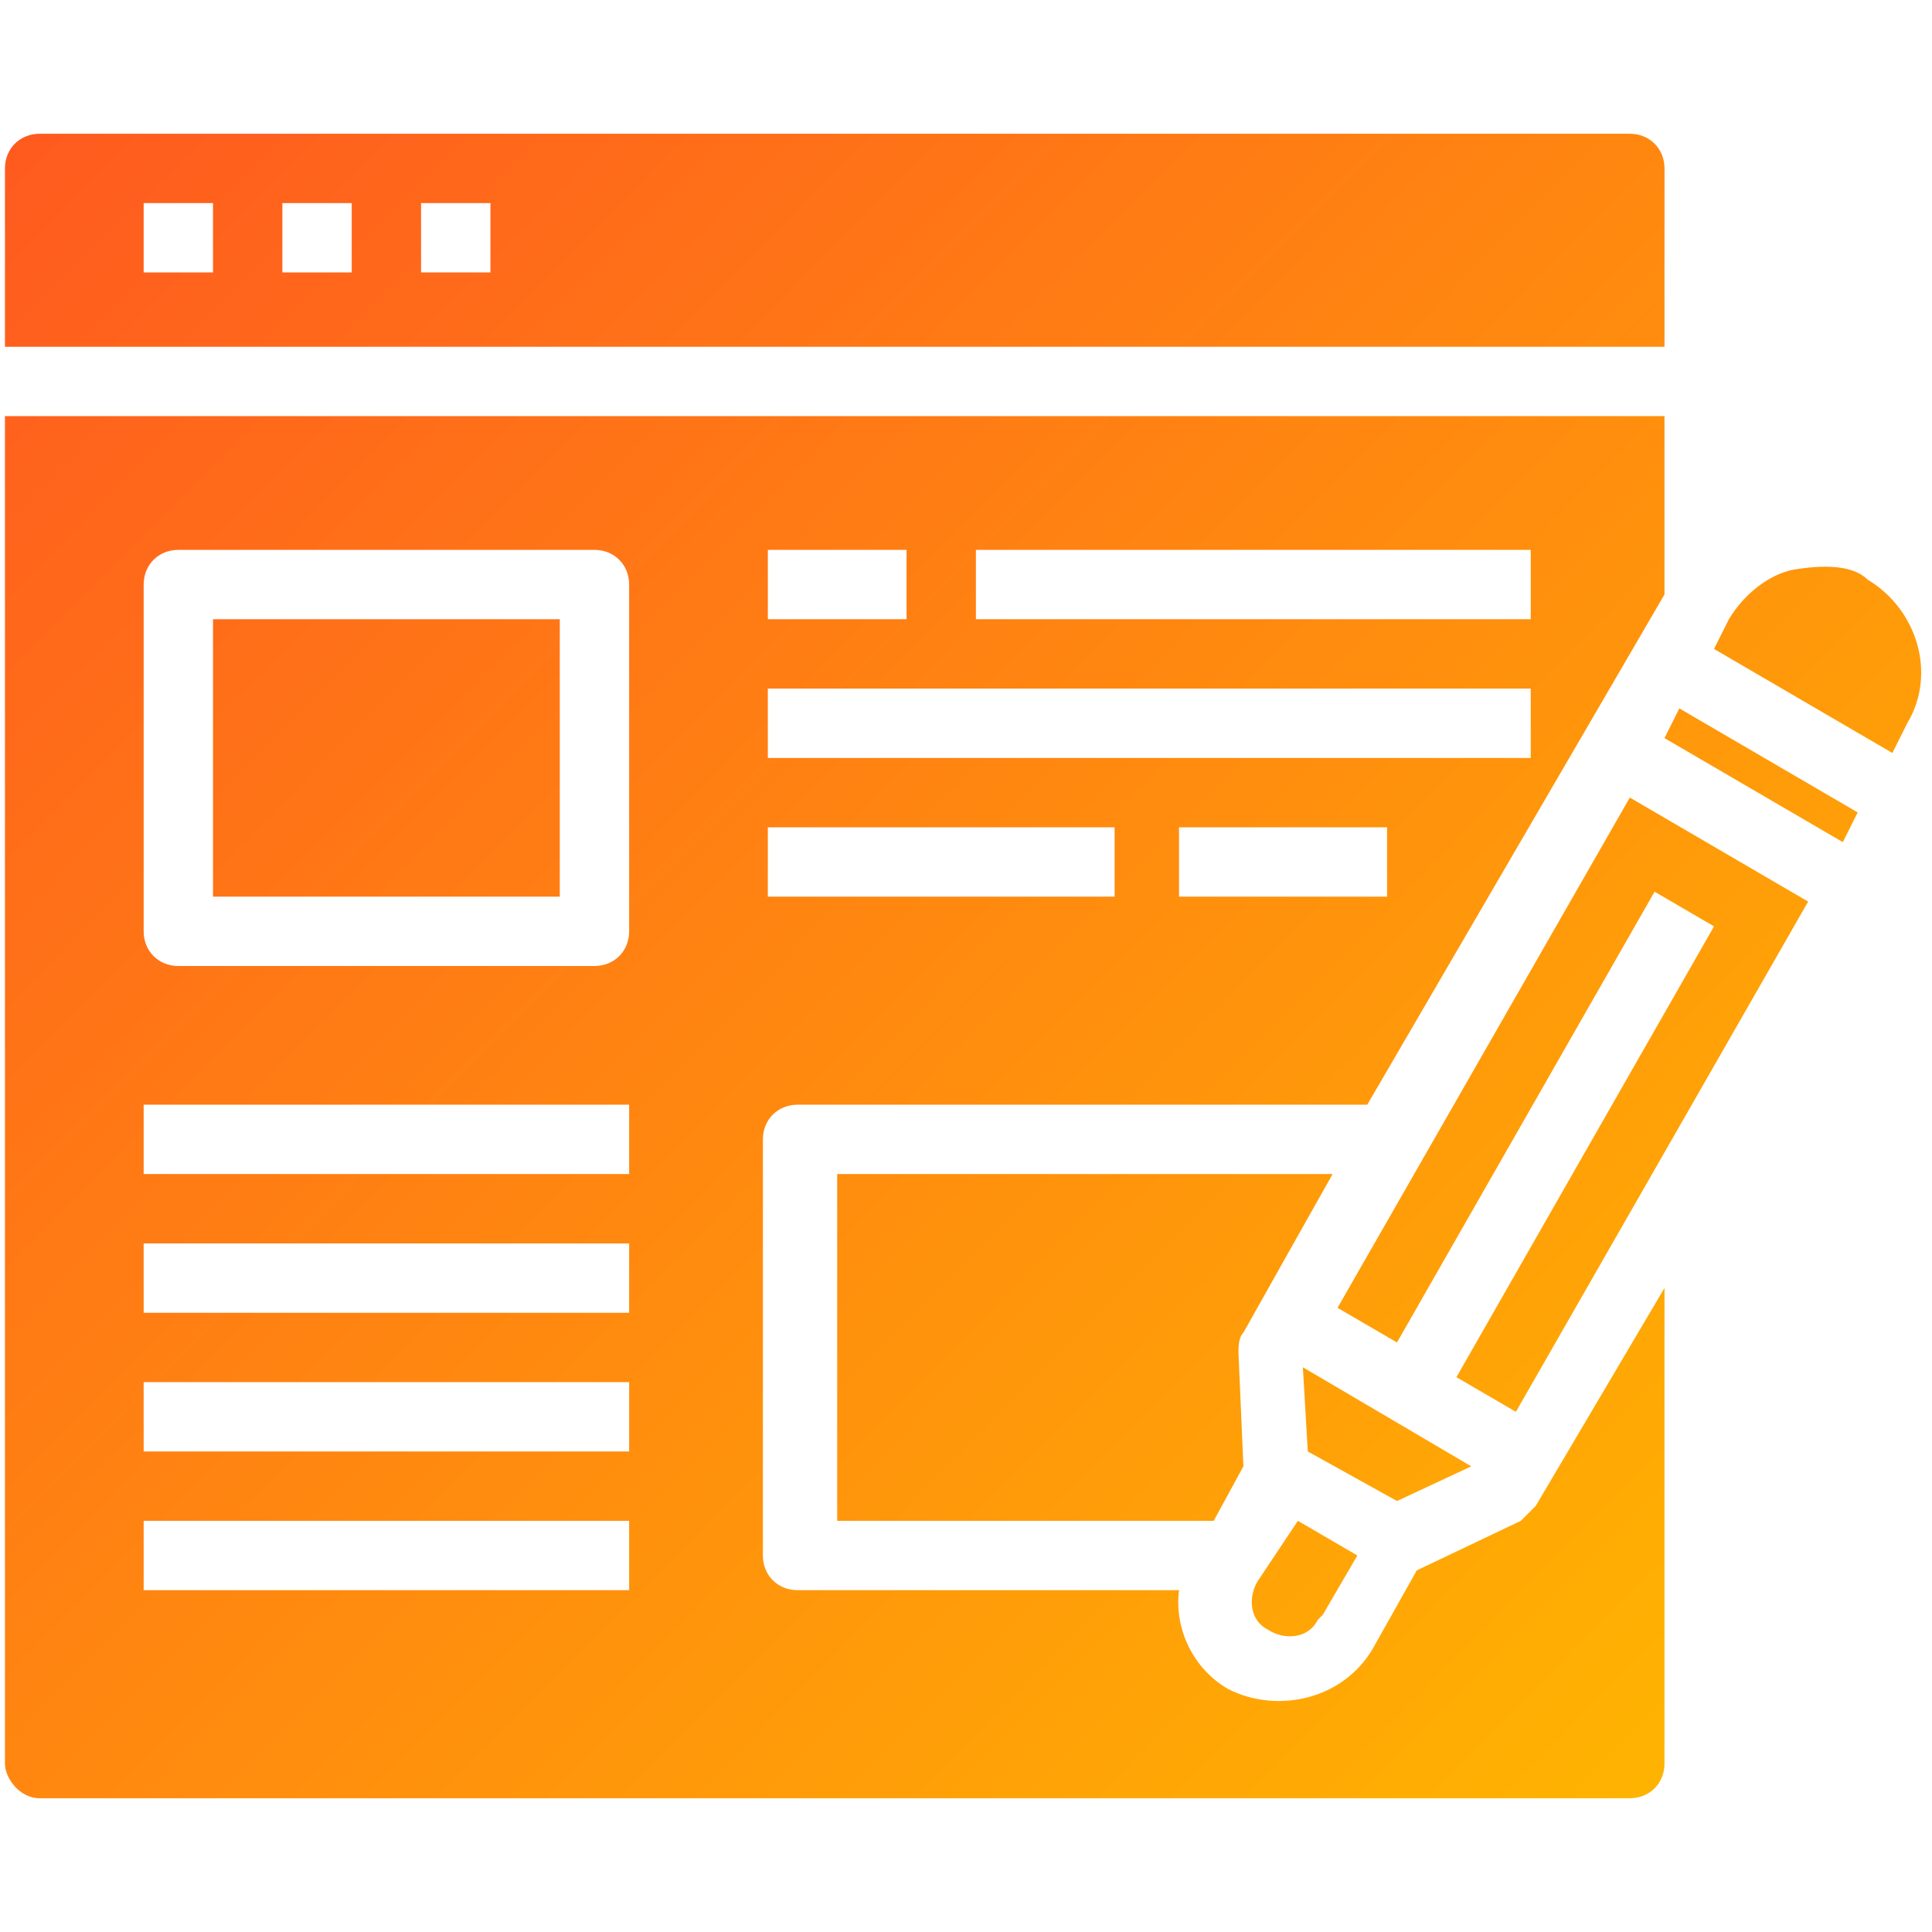 <?xml version="1.0" encoding="utf-8"?>
<!-- Generator: Adobe Illustrator 24.1.3, SVG Export Plug-In . SVG Version: 6.00 Build 0)  -->
<svg version="1.1" id="Layer_1" xmlns="http://www.w3.org/2000/svg" xmlns:xlink="http://www.w3.org/1999/xlink" x="0px" y="0px"
	 viewBox="0 0 39 39" style="enable-background:new 0 0 39 39;" xml:space="preserve">
<style type="text/css">
	.st0{fill:url(#SVGID_1_);}
	.st1{fill:url(#SVGID_2_);}
	.st2{fill:url(#SVGID_3_);}
	.st3{fill:url(#SVGID_4_);}
	.st4{fill:url(#SVGID_5_);}
	.st5{fill:url(#SVGID_6_);}
	.st6{fill:url(#SVGID_7_);}
	.st7{fill:url(#SVGID_8_);}
	.st8{fill:url(#SVGID_9_);}
</style>
<linearGradient id="SVGID_1_" gradientUnits="userSpaceOnUse" x1="-0.86" y1="35.48" x2="32.06" y2="2.89" gradientTransform="matrix(1 0 0 -1 0 40)">
	<stop  offset="0" style="stop-color:#FF5B1F"/>
	<stop  offset="1" style="stop-color:#FFB301"/>
</linearGradient>
<path class="st0" d="M0.8,36.3h32.1c0.4,0,0.7-0.3,0.7-0.7l0,0v-9.6l-2.6,4.4c-0.1,0.1-0.2,0.2-0.3,0.3l-2.1,1l-0.9,1.6
	c-0.6,1-1.9,1.3-2.9,0.8c-0.7-0.4-1.1-1.2-1-2h-7.7c-0.4,0-0.7-0.3-0.7-0.7l0,0V23c0-0.4,0.3-0.7,0.7-0.7h11.5l6-10.3V8.4H0.1v27.2
	C0.1,35.9,0.4,36.3,0.8,36.3C0.8,36.3,0.8,36.3,0.8,36.3z M28,18.1h-4.2v-1.4h4.2L28,18.1z M19.7,11.1h11.2v1.4H19.7L19.7,11.1z
	 M15.5,11.1h2.8v1.4h-2.8L15.5,11.1z M15.5,13.9h15.4v1.4H15.5L15.5,13.9z M15.5,16.7h7v1.4h-7V16.7z M2.9,11.8
	c0-0.4,0.3-0.7,0.7-0.7H12c0.4,0,0.7,0.3,0.7,0.7v7c0,0.4-0.3,0.7-0.7,0.7c0,0,0,0,0,0H3.6c-0.4,0-0.7-0.3-0.7-0.7l0,0L2.9,11.8z
	 M2.9,22.3h9.8v1.4H2.9V22.3z M2.9,25.1h9.8v1.4H2.9V25.1z M2.9,27.9h9.8v1.4H2.9V27.9z M2.9,30.7h9.8v1.4H2.9V30.7z"/>
<linearGradient id="SVGID_2_" gradientUnits="userSpaceOnUse" x1="1.021" y1="37.381" x2="33.941" y2="4.781" gradientTransform="matrix(1 0 0 -1 0 40)">
	<stop  offset="0" style="stop-color:#FF5B1F"/>
	<stop  offset="1" style="stop-color:#FFB301"/>
</linearGradient>
<path class="st1" d="M29.7,29.6l-3.4-2l0.1,1.7l1.8,1L29.7,29.6z"/>
<linearGradient id="SVGID_3_" gradientUnits="userSpaceOnUse" x1="-1.185" y1="35.155" x2="31.735" y2="2.555" gradientTransform="matrix(1 0 0 -1 0 40)">
	<stop  offset="0" style="stop-color:#FF5B1F"/>
	<stop  offset="1" style="stop-color:#FFB301"/>
</linearGradient>
<path class="st2" d="M25.4,31.9c-0.2,0.3-0.2,0.8,0.2,1c0.3,0.2,0.8,0.2,1-0.2c0,0,0.1-0.1,0.1-0.1l0.7-1.2l-1.2-0.7L25.4,31.9z"/>
<linearGradient id="SVGID_4_" gradientUnits="userSpaceOnUse" x1="-1.964" y1="34.366" x2="30.956" y2="1.776" gradientTransform="matrix(1 0 0 -1 0 40)">
	<stop  offset="0" style="stop-color:#FF5B1F"/>
	<stop  offset="1" style="stop-color:#FFB301"/>
</linearGradient>
<path class="st3" d="M4.3,12.5h7v5.6h-7L4.3,12.5z"/>
<linearGradient id="SVGID_5_" gradientUnits="userSpaceOnUse" x1="7.648" y1="44.068" x2="40.558" y2="11.478" gradientTransform="matrix(1 0 0 -1 0 40)">
	<stop  offset="0" style="stop-color:#FF5B1F"/>
	<stop  offset="1" style="stop-color:#FFB301"/>
</linearGradient>
<path class="st4" d="M0.1,7h33.5V3.4c0-0.4-0.3-0.7-0.7-0.7l0,0H0.8c-0.4,0-0.7,0.3-0.7,0.7l0,0L0.1,7z M8.5,4.1h1.4v1.4H8.5V4.1z
	 M5.7,4.1h1.4v1.4H5.7V4.1z M2.9,4.1h1.4v1.4H2.9V4.1z"/>
<linearGradient id="SVGID_6_" gradientUnits="userSpaceOnUse" x1="13.574" y1="50.064" x2="46.494" y2="17.464" gradientTransform="matrix(1 0 0 -1 0 40)">
	<stop  offset="0" style="stop-color:#FF5B1F"/>
	<stop  offset="1" style="stop-color:#FFB301"/>
</linearGradient>
<path class="st5" d="M36.2,11.5c-0.5,0.1-1,0.5-1.3,1l-0.3,0.6l3.6,2.1l0.3-0.6c0.6-1,0.2-2.3-0.8-2.9
	C37.4,11.4,36.8,11.4,36.2,11.5L36.2,11.5z"/>
<linearGradient id="SVGID_7_" gradientUnits="userSpaceOnUse" x1="11.614" y1="48.084" x2="44.534" y2="15.484" gradientTransform="matrix(1 0 0 -1 0 40)">
	<stop  offset="0" style="stop-color:#FF5B1F"/>
	<stop  offset="1" style="stop-color:#FFB301"/>
</linearGradient>
<path class="st6" d="M33.6,14.9l0.3-0.6l3.6,2.1L37.2,17L33.6,14.9z"/>
<linearGradient id="SVGID_8_" gradientUnits="userSpaceOnUse" x1="-0.928" y1="35.402" x2="31.982" y2="2.812" gradientTransform="matrix(1 0 0 -1 0 40)">
	<stop  offset="0" style="stop-color:#FF5B1F"/>
	<stop  offset="1" style="stop-color:#FFB301"/>
</linearGradient>
<path class="st7" d="M16.9,30.7h7.6l0.6-1.1l-0.1-2.3c0-0.1,0-0.3,0.1-0.4l1.8-3.2h-10L16.9,30.7z"/>
<linearGradient id="SVGID_9_" gradientUnits="userSpaceOnUse" x1="6.388" y1="42.798" x2="39.308" y2="10.208" gradientTransform="matrix(1 0 0 -1 0 40)">
	<stop  offset="0" style="stop-color:#FF5B1F"/>
	<stop  offset="1" style="stop-color:#FFB301"/>
</linearGradient>
<path class="st8" d="M32.9,16.1l-5.9,10.3l1.2,0.7l5.2-9.1l1.2,0.7l-5.2,9.1l1.2,0.7l5.9-10.3L32.9,16.1z"/>
</svg>
